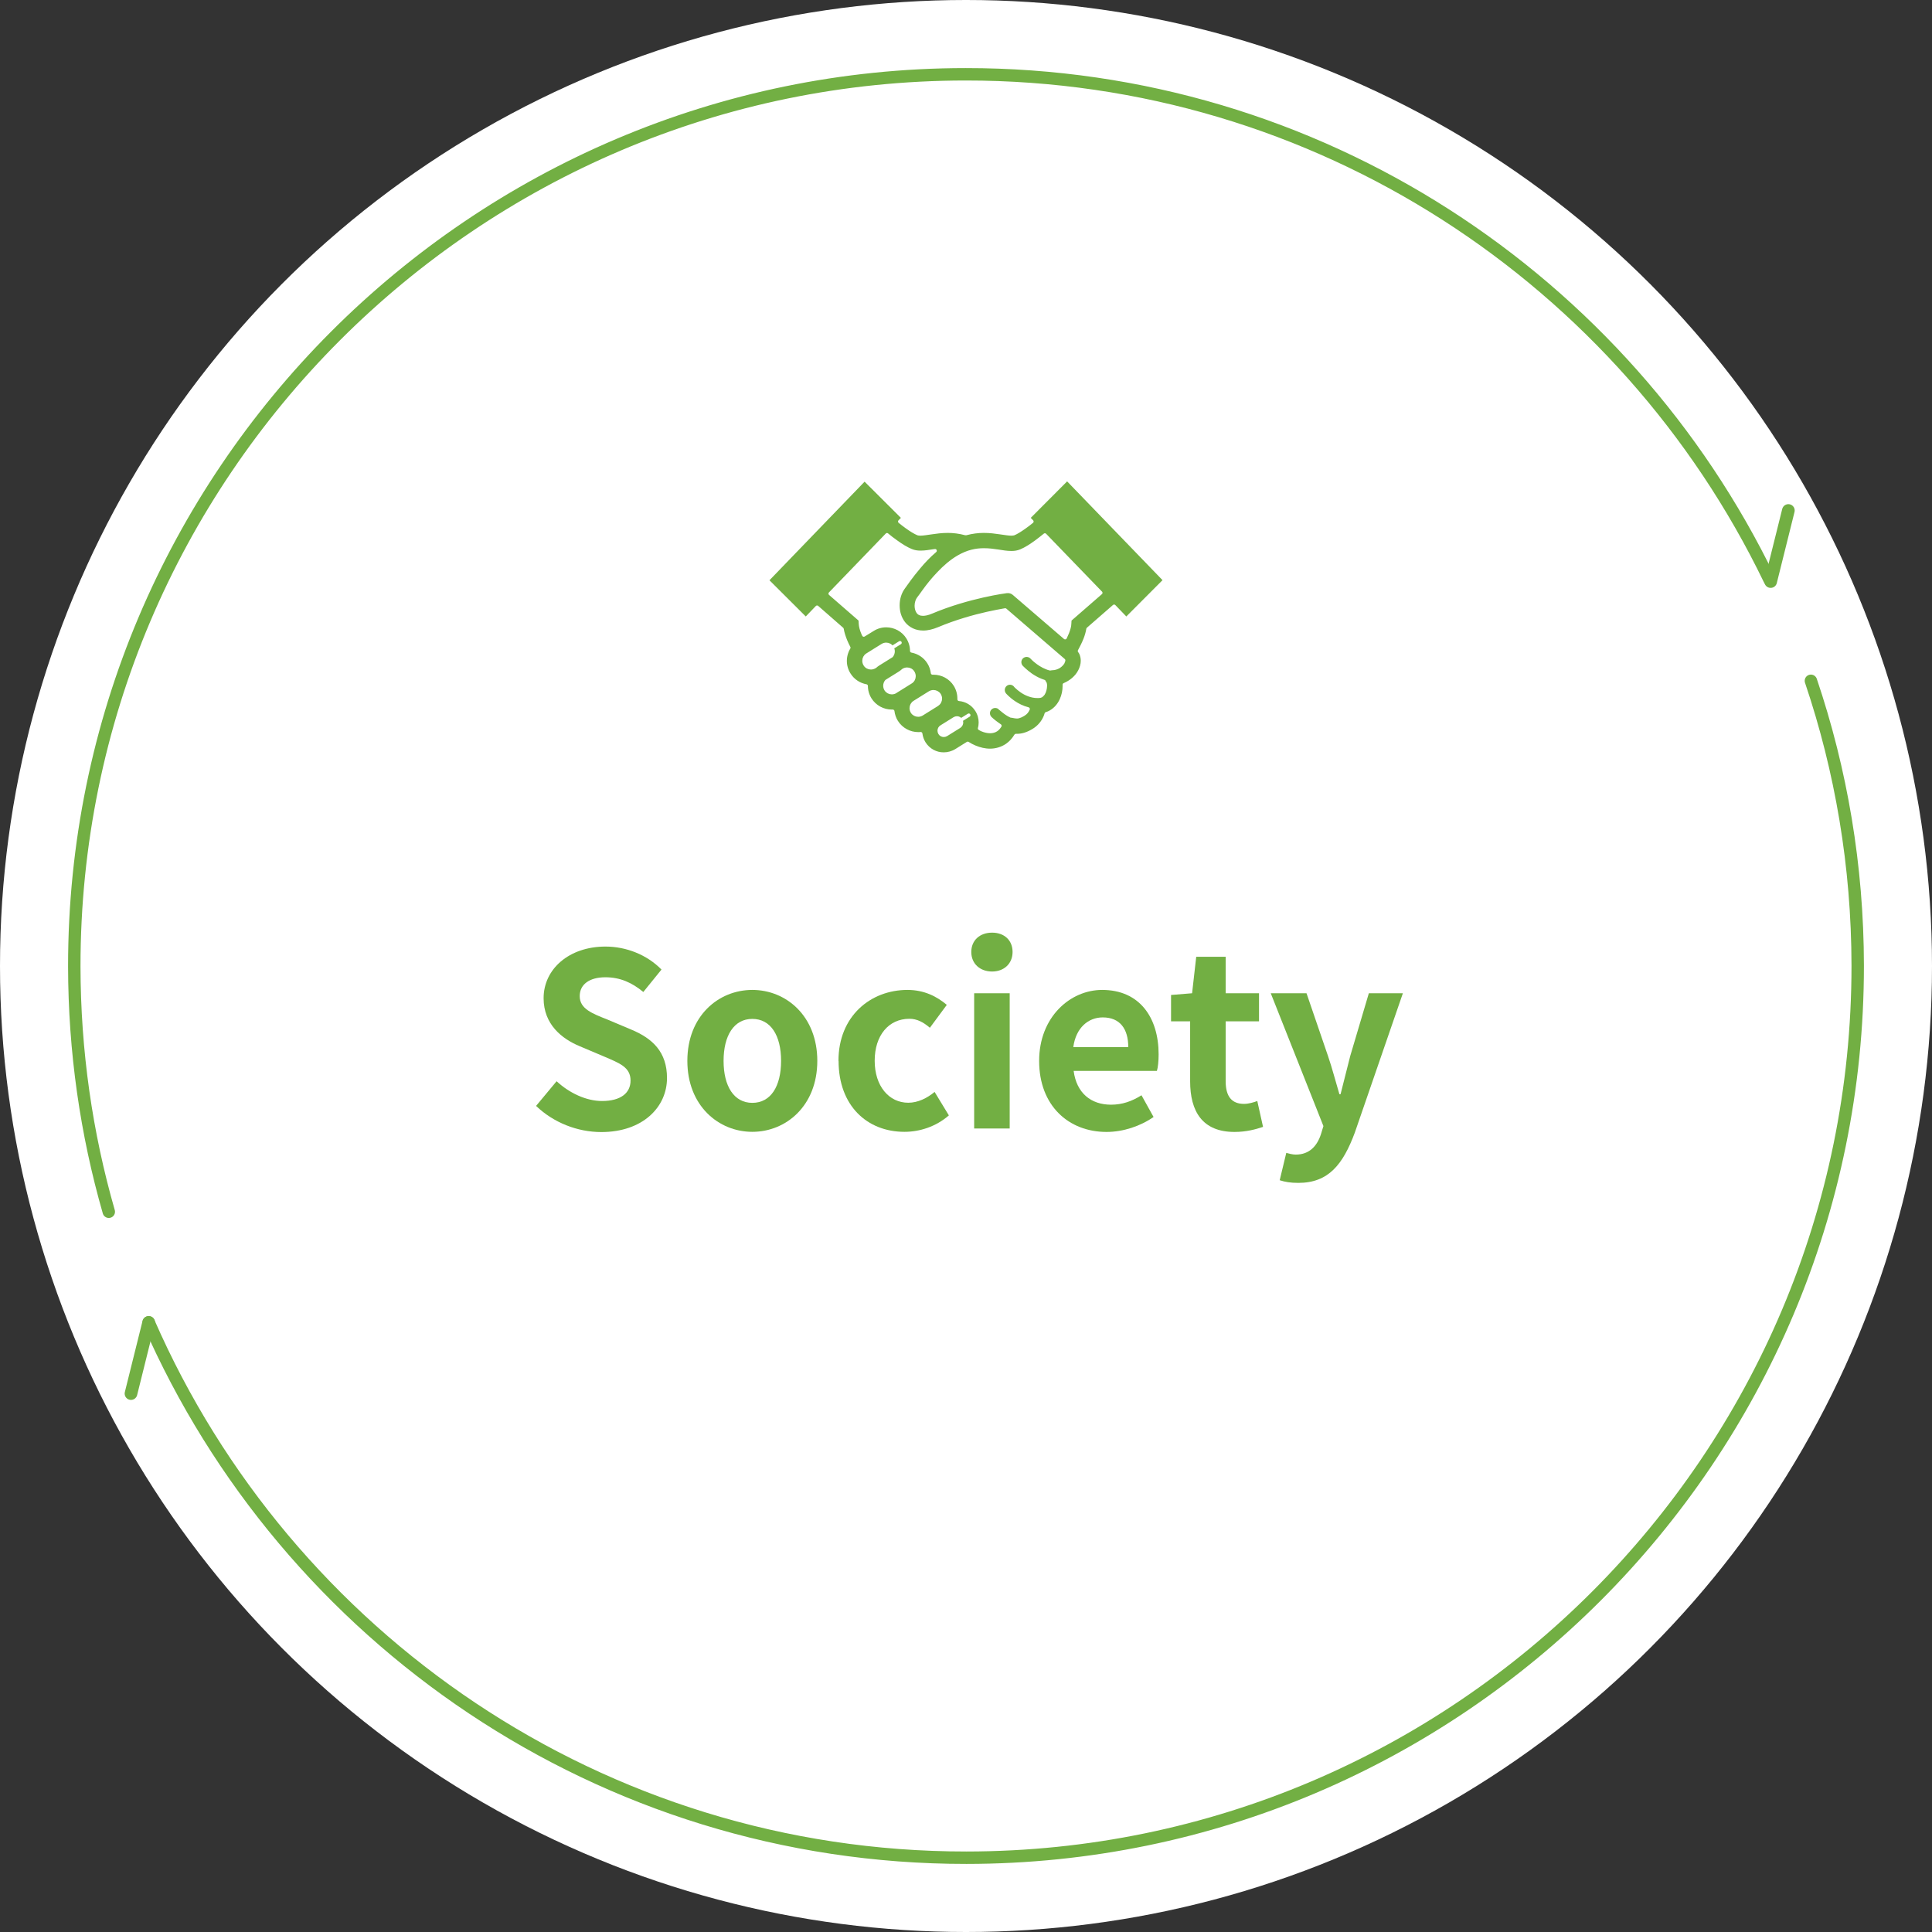 <?xml version="1.0" encoding="UTF-8"?><svg id="_レイヤー_2" xmlns="http://www.w3.org/2000/svg" viewBox="0 0 168 168"><rect x="0" y="0" width="168" height="168" fill="#333333" stroke="none"/><defs><style>.cls-1{stroke-width:1.1px;}.cls-1,.cls-2{fill:none;stroke:#72af43;stroke-miterlimit:10;}.cls-1,.cls-2,.cls-3{stroke-linecap:round;}.cls-2{stroke-width:1.08px;}.cls-3{stroke:#fff;stroke-linejoin:round;stroke-width:.3px;}.cls-3,.cls-4{fill:#72af43;}.cls-4,.cls-5{stroke-width:0px;}.cls-5{fill:#fff;}</style></defs><g id="_レイアウト"><circle class="cls-5" cx="84" cy="84" r="84"/><path class="cls-2" d="m9.46,105.37c-1.95-6.78-2.99-13.94-3-21.33-.02-42.76,34.74-77.56,77.5-77.58,30.73-.02,57.35,17.94,69.9,43.92"/><path class="cls-2" d="m157.47,59.2c2.63,7.78,4.06,16.11,4.07,24.76.02,42.76-34.74,77.56-77.5,77.58-31.76.02-59.13-19.16-71.11-46.55"/><line class="cls-1" x1="153.97" y1="50.57" x2="155.51" y2="44.39"/><line class="cls-1" x1="12.93" y1="114.99" x2="11.39" y2="121.18"/><path class="cls-3" d="m92.78,41.66l-3.36,3.37.31.32c-.22.18-.45.36-.67.51-.35.25-.69.46-.92.55-.01,0-.08.02-.2.02-.2,0-.53-.05-.94-.11-.41-.06-.9-.13-1.45-.13-.48,0-1.01.06-1.57.21-.56-.15-1.08-.21-1.56-.21-.55,0-1.04.07-1.45.13-.41.06-.74.11-.93.11-.12,0-.19-.02-.2-.02-.25-.1-.62-.32-1-.6-.2-.14-.4-.3-.6-.46l.31-.32-3.37-3.36-8.48,8.79,3.37,3.36.98-1.02,2.17,1.9c.06.36.18.71.31,1.03.09.21.18.41.28.59-.21.35-.32.75-.32,1.15,0,.4.11.81.34,1.17.34.55.89.9,1.49,1.01,0,.39.11.79.33,1.15.42.67,1.15,1.05,1.89,1.05.03,0,.06,0,.09,0,.04.31.14.63.32.91.42.67,1.15,1.05,1.89,1.05.07,0,.15,0,.22-.01.04.28.13.56.29.82.38.61,1.04.96,1.72.95.36,0,.74-.1,1.07-.3l1.01-.63c.2.13.41.24.63.33.41.17.85.28,1.31.28.5,0,1.03-.14,1.49-.46.3-.21.55-.49.76-.83.03,0,.06,0,.09,0,.21,0,.44-.03.67-.1.23-.07.46-.17.7-.31.58-.33.92-.81,1.09-1.22.04-.09.06-.17.09-.26.14-.04.27-.1.39-.17.45-.26.74-.65.92-1.04.18-.4.26-.81.26-1.2,0-.04,0-.08,0-.12.29-.12.56-.29.78-.48.23-.2.42-.43.56-.7.14-.27.24-.57.24-.9,0-.22-.04-.44-.14-.66-.03-.07-.08-.13-.12-.19.17-.31.34-.65.49-1.02.11-.28.2-.58.25-.89l2.27-1.98,1.06,1.1,3.36-3.37-8.49-8.79Zm-16.69,16.3l-.04.02c-.1.06-.21.09-.32.09-.2,0-.4-.1-.51-.29-.06-.1-.09-.21-.09-.32,0-.2.1-.4.28-.51l1.33-.83c.1-.06.21-.09.32-.09.2,0,.4.1.51.29l.69-.43-.69.43c.06.1.09.21.09.32,0,.14-.05.28-.14.39l-1.14.71c-.1.06-.2.14-.29.22Zm1.78,2.18c-.1.06-.21.09-.32.09-.2,0-.4-.1-.51-.28-.06-.1-.09-.21-.09-.32,0-.14.05-.28.14-.39l1.14-.71c.1-.06.2-.14.29-.22l.04-.03c.1-.06.21-.09.32-.09.21,0,.4.1.51.29.06.1.09.21.09.32,0,.2-.1.4-.29.51l-1.33.83Zm3.62,1.12l-1.33.83c-.1.06-.21.09-.32.09-.2,0-.4-.1-.51-.28-.06-.1-.09-.21-.09-.32,0-.2.1-.4.28-.51l1.33-.83c.1-.06.21-.09.32-.09.2,0,.4.1.51.28.06.1.09.21.09.32,0,.2-.1.4-.29.51Zm2.06,1.35c.04.07.06.14.06.21,0,.14-.07.27-.19.35l-1.14.71c-.07.04-.14.06-.21.06-.14,0-.27-.07-.34-.19-.04-.07-.06-.14-.06-.21,0-.14.07-.27.19-.34h0s1.14-.71,1.14-.71c.07-.04.14-.06.21-.06.14,0,.27.07.34.19l.69-.43-.69.43Zm8.89-5.02c-.06.11-.19.26-.36.37-.17.1-.37.17-.56.17-.07,0-.13.01-.19.03-.12-.03-.23-.06-.34-.11-.35-.14-.68-.36-.91-.55-.12-.09-.21-.18-.27-.24l-.07-.07v-.02s-.02,0-.02,0h0c-.23-.25-.61-.26-.86-.04-.25.23-.26.61-.04.86.02.02.33.35.82.7.25.17.55.35.89.48.08.03.16.06.25.09.02.05.05.1.09.15h0s.04.11.03.24c0,.22-.08.52-.19.68-.06.08-.12.13-.17.17-.06.03-.12.05-.22.05h-.04s-.04,0-.07,0h0c-.53,0-1.02-.22-1.38-.47-.18-.12-.32-.25-.42-.34-.05-.04-.08-.08-.11-.11l-.02-.03h0s0,0,0,0c-.22-.25-.6-.28-.85-.06-.25.22-.28.6-.06.86h0s.3.35.79.68c.32.22.74.44,1.24.57,0,.01,0,.03-.02.04-.06.14-.15.29-.4.44-.17.1-.29.15-.37.17-.08.03-.13.03-.19.03-.08,0-.2-.02-.39-.06-.04,0-.07,0-.11-.01-.01,0-.03-.01-.04-.02-.2-.09-.45-.26-.63-.41-.09-.07-.17-.14-.22-.18l-.06-.05h-.01s0-.02,0-.02c-.24-.23-.63-.22-.86.02-.23.24-.22.63.02.86.01.01.27.26.63.51.06.04.13.09.2.14-.1.16-.2.27-.3.34-.16.11-.34.16-.56.16-.2,0-.44-.05-.68-.15-.08-.03-.16-.08-.23-.12.05-.17.07-.35.07-.52,0-.36-.1-.74-.31-1.07-.35-.56-.93-.89-1.54-.94,0-.02,0-.04,0-.07,0-.4-.11-.81-.33-1.17h0c-.42-.68-1.15-1.05-1.89-1.05-.03,0-.06,0-.09,0-.04-.31-.14-.63-.32-.91h0c-.34-.55-.89-.9-1.49-1.01,0-.39-.11-.79-.33-1.15h0c-.42-.68-1.15-1.05-1.89-1.05-.4,0-.81.11-1.17.34l-.78.48s-.04-.08-.06-.13c-.14-.32-.22-.64-.23-.86l-.02-.34-2.61-2.27,4.94-5.12c.25.21.51.41.78.6.44.32.88.6,1.32.78.29.12.56.15.82.15.41,0,.78-.07,1.18-.13.03,0,.05,0,.08-.01-.54.46-1.01.96-1.4,1.43-.33.39-.62.76-.84,1.06-.22.3-.39.54-.46.64-.37.48-.53,1.05-.53,1.62,0,.53.14,1.09.51,1.56.18.23.43.43.72.57.29.14.62.21.97.21.43,0,.88-.11,1.36-.31,1.5-.63,3.04-1.06,4.2-1.32.58-.13,1.07-.22,1.4-.28.06-.01.12-.02.17-.03l5.08,4.38h0s0,0,0,0c0,.02,0,.06-.05.13Zm.59-3.69l-.02.34c0,.2-.08.47-.19.76-.06.15-.13.3-.2.45l-4.45-3.83c-.17-.15-.4-.22-.63-.19-.04,0-3.3.42-6.55,1.79-.32.14-.57.18-.73.18-.13,0-.21-.02-.27-.05-.09-.04-.15-.1-.21-.22-.06-.11-.1-.28-.1-.46,0-.25.09-.51.19-.63.13-.16.28-.38.49-.67.31-.43.74-.98,1.25-1.51.51-.54,1.1-1.06,1.72-1.42.84-.49,1.55-.62,2.23-.62.42,0,.82.05,1.21.11.39.06.77.13,1.18.13.26,0,.53-.03.82-.15h0c.45-.19.88-.47,1.32-.79.26-.19.52-.4.77-.6l4.86,5.03-2.7,2.35Z"/><path class="cls-4" d="m46.62,96.16l1.78-2.14c1.11,1.03,2.58,1.72,3.95,1.72,1.62,0,2.48-.69,2.48-1.78,0-1.16-.95-1.51-2.33-2.1l-2.08-.88c-1.57-.65-3.15-1.91-3.15-4.18,0-2.54,2.22-4.49,5.38-4.49,1.8,0,3.61.71,4.87,2l-1.58,1.95c-.99-.82-2.02-1.28-3.3-1.28-1.37,0-2.23.61-2.23,1.64,0,1.11,1.09,1.51,2.42,2.04l2.04.86c1.89.78,3.13,1.97,3.13,4.22,0,2.54-2.12,4.7-5.71,4.7-2.08,0-4.16-.82-5.67-2.27Z"/><path class="cls-4" d="m59.77,92.25c0-3.91,2.71-6.17,5.65-6.17s5.65,2.27,5.65,6.17-2.71,6.17-5.65,6.17-5.65-2.27-5.65-6.17Zm8.15,0c0-2.21-.9-3.65-2.5-3.65s-2.5,1.45-2.5,3.65.9,3.65,2.5,3.65,2.5-1.43,2.5-3.65Z"/><path class="cls-4" d="m72.91,92.25c0-3.91,2.81-6.17,6-6.17,1.45,0,2.56.57,3.42,1.3l-1.47,1.99c-.59-.5-1.13-.78-1.78-.78-1.81,0-3.02,1.45-3.02,3.65s1.24,3.65,2.92,3.65c.84,0,1.64-.4,2.29-.94l1.24,2.04c-1.13.99-2.56,1.43-3.86,1.43-3.25,0-5.73-2.27-5.73-6.17Z"/><path class="cls-4" d="m84.46,82.78c0-1.01.74-1.68,1.81-1.68s1.78.67,1.78,1.68-.74,1.7-1.78,1.7-1.81-.67-1.81-1.7Zm.25,3.59h3.09v11.76h-3.09v-11.76Z"/><path class="cls-4" d="m90.36,92.25c0-3.8,2.69-6.17,5.48-6.17,3.23,0,4.91,2.37,4.91,5.61,0,.59-.06,1.15-.15,1.43h-7.24c.25,1.93,1.51,2.94,3.25,2.94.97,0,1.81-.29,2.65-.82l1.05,1.89c-1.15.8-2.65,1.3-4.09,1.3-3.3,0-5.86-2.29-5.86-6.17Zm7.75-1.2c0-1.57-.71-2.58-2.22-2.58-1.24,0-2.33.88-2.56,2.58h4.79Z"/><path class="cls-4" d="m103.49,94.02v-5.21h-1.66v-2.29l1.83-.15.36-3.17h2.56v3.17h2.9v2.44h-2.9v5.21c0,1.34.54,1.97,1.6,1.97.38,0,.84-.13,1.15-.25l.5,2.25c-.63.21-1.45.44-2.48.44-2.79,0-3.86-1.78-3.86-4.41Z"/><path class="cls-4" d="m111.28,102.62l.57-2.37c.21.06.55.15.82.15,1.2,0,1.87-.76,2.2-1.79l.21-.69-4.58-11.55h3.11l1.87,5.46c.36,1.05.65,2.18.99,3.32h.1c.27-1.09.57-2.23.84-3.32l1.62-5.46h2.96l-4.18,12.12c-1.03,2.77-2.29,4.37-4.91,4.37-.69,0-1.15-.08-1.62-.23Z"/></g></svg>